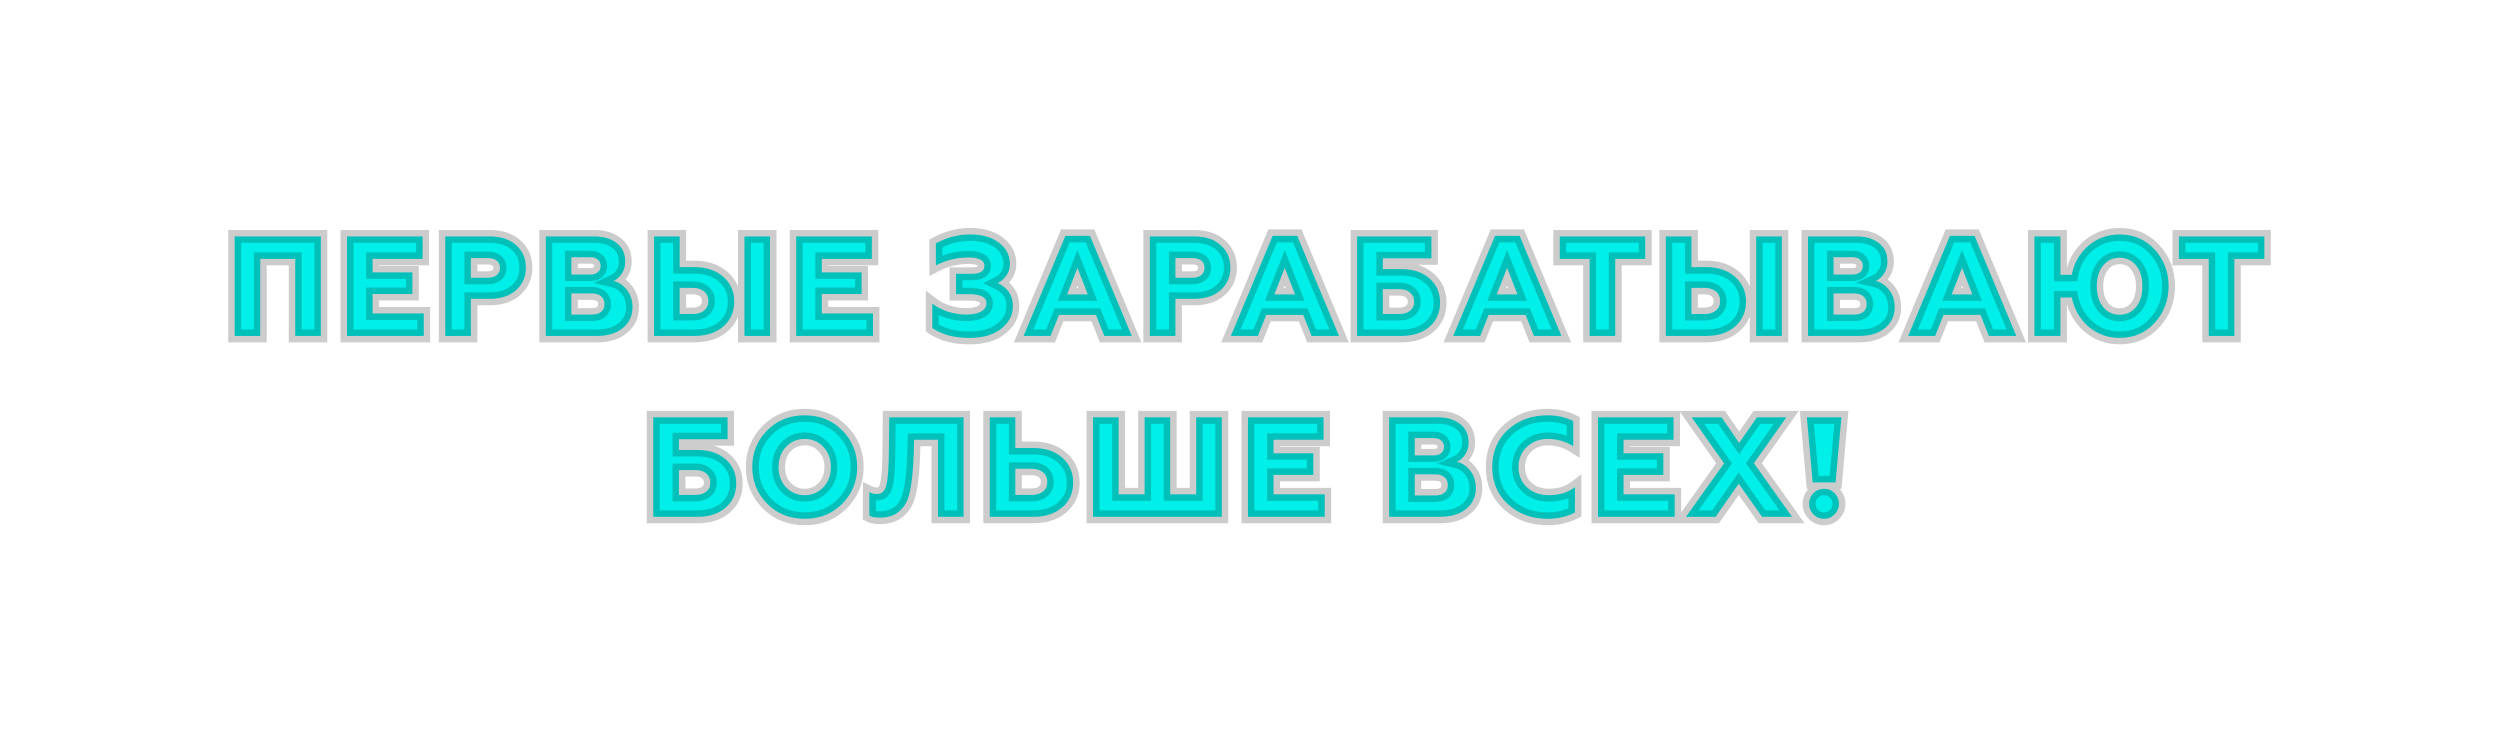 <?xml version="1.0" encoding="UTF-8"?> <svg xmlns="http://www.w3.org/2000/svg" width="387" height="117" viewBox="0 0 387 117" fill="none"> <g filter="url(#filter0_di)"> <path d="M40.29 52H36.33V36.6H49.662V52H45.702V40.076H40.29V52ZM65.595 52H53.715V36.6H65.419V40.076H57.675V42.166H63.835V45.51H57.675V48.524H65.595V52ZM72.89 52H68.93V36.6H75.794C77.525 36.6 78.889 37.047 79.886 37.942C80.898 38.837 81.404 39.995 81.404 41.418C81.404 42.841 80.898 44.007 79.886 44.916C78.889 45.811 77.525 46.258 75.794 46.258H72.89V52ZM72.89 39.944V43.002H75.508C76.08 43.002 76.535 42.87 76.872 42.606C77.224 42.327 77.4 41.946 77.4 41.462C77.4 40.978 77.231 40.604 76.894 40.34C76.557 40.076 76.095 39.944 75.508 39.944H72.89ZM92.409 52H84.489V36.6H91.991C93.443 36.6 94.602 36.945 95.467 37.634C96.347 38.309 96.787 39.262 96.787 40.494C96.787 41.198 96.611 41.814 96.259 42.342C95.922 42.87 95.496 43.251 94.983 43.486C95.746 43.662 96.42 44.109 97.007 44.828C97.608 45.561 97.909 46.478 97.909 47.578C97.909 48.898 97.403 49.969 96.391 50.79C95.408 51.597 94.081 52 92.409 52ZM88.449 45.422V48.7H91.639C92.24 48.7 92.71 48.561 93.047 48.282C93.399 47.989 93.575 47.585 93.575 47.072C93.575 46.559 93.399 46.155 93.047 45.862C92.695 45.569 92.226 45.422 91.639 45.422H88.449ZM88.449 39.812V42.496H91.397C91.881 42.496 92.262 42.379 92.541 42.144C92.834 41.909 92.981 41.587 92.981 41.176C92.981 40.751 92.834 40.421 92.541 40.186C92.262 39.937 91.881 39.812 91.397 39.812H88.449ZM107.477 52H101.251V36.6H105.211V41.352H107.477C109.34 41.352 110.836 41.851 111.965 42.848C113.094 43.845 113.659 45.129 113.659 46.698C113.659 48.267 113.102 49.543 111.987 50.526C110.872 51.509 109.369 52 107.477 52ZM105.211 44.564V48.612H107.235C107.983 48.612 108.57 48.436 108.995 48.084C109.435 47.717 109.655 47.226 109.655 46.61C109.655 45.979 109.435 45.481 108.995 45.114C108.57 44.747 107.983 44.564 107.235 44.564H105.211ZM119.203 52H115.243V36.6H119.203V52ZM135.135 52H123.255V36.6H134.959V40.076H127.215V42.166H133.375V45.51H127.215V48.524H135.135V52ZM150.086 52.308C147.724 52.308 145.803 51.802 144.322 50.79V47.006C145.011 47.534 145.825 47.952 146.764 48.26C147.717 48.553 148.641 48.7 149.536 48.7C150.533 48.7 151.31 48.546 151.868 48.238C152.425 47.915 152.704 47.475 152.704 46.918C152.704 45.994 151.787 45.532 149.954 45.532H147.996V42.386H150.416C151.736 42.386 152.396 41.961 152.396 41.11C152.396 40.714 152.183 40.406 151.758 40.186C151.347 39.966 150.753 39.856 149.976 39.856C148.142 39.856 146.441 40.267 144.872 41.088V37.678C146.558 36.754 148.326 36.292 150.174 36.292C152.051 36.292 153.547 36.725 154.662 37.59C155.776 38.441 156.334 39.533 156.334 40.868C156.334 41.528 156.158 42.115 155.806 42.628C155.454 43.141 155.006 43.537 154.464 43.816C156.018 44.564 156.796 45.752 156.796 47.38C156.796 48.773 156.187 49.947 154.97 50.9C153.767 51.839 152.139 52.308 150.086 52.308ZM162.632 52H158.452L164.92 36.512H168.726L175.194 52H170.948L169.65 48.744H163.93L162.632 52ZM166.79 41.462L165.184 45.576H168.396L166.79 41.462ZM181.953 52H177.993V36.6H184.857C186.588 36.6 187.952 37.047 188.949 37.942C189.961 38.837 190.467 39.995 190.467 41.418C190.467 42.841 189.961 44.007 188.949 44.916C187.952 45.811 186.588 46.258 184.857 46.258H181.953V52ZM181.953 39.944V43.002H184.571C185.143 43.002 185.598 42.87 185.935 42.606C186.287 42.327 186.463 41.946 186.463 41.462C186.463 40.978 186.295 40.604 185.957 40.34C185.62 40.076 185.158 39.944 184.571 39.944H181.953ZM194.717 52H190.537L197.005 36.512H200.811L207.279 52H203.033L201.735 48.744H196.015L194.717 52ZM198.875 41.462L197.269 45.576H200.481L198.875 41.462ZM216.92 52H210.078V36.6H221.584V39.988H214.06V41.66H216.92C218.753 41.66 220.213 42.144 221.298 43.112C222.383 44.08 222.926 45.327 222.926 46.852C222.926 48.377 222.383 49.617 221.298 50.57C220.213 51.523 218.753 52 216.92 52ZM214.06 44.762V48.612H216.612C217.316 48.612 217.873 48.443 218.284 48.106C218.709 47.769 218.922 47.307 218.922 46.72C218.922 46.119 218.709 45.642 218.284 45.29C217.873 44.938 217.316 44.762 216.612 44.762H214.06ZM229.143 52H224.963L231.431 36.512H235.237L241.705 52H237.459L236.161 48.744H230.441L229.143 52ZM233.301 41.462L231.695 45.576H234.907L233.301 41.462ZM250.035 52H246.075V40.076H241.455V36.6H254.677V40.076H250.035V52ZM264.098 52H257.872V36.6H261.832V41.352H264.098C265.961 41.352 267.457 41.851 268.586 42.848C269.716 43.845 270.28 45.129 270.28 46.698C270.28 48.267 269.723 49.543 268.608 50.526C267.494 51.509 265.99 52 264.098 52ZM261.832 44.564V48.612H263.856C264.604 48.612 265.191 48.436 265.616 48.084C266.056 47.717 266.276 47.226 266.276 46.61C266.276 45.979 266.056 45.481 265.616 45.114C265.191 44.747 264.604 44.564 263.856 44.564H261.832ZM275.824 52H271.864V36.6H275.824V52ZM287.797 52H279.877V36.6H287.379C288.831 36.6 289.989 36.945 290.855 37.634C291.735 38.309 292.175 39.262 292.175 40.494C292.175 41.198 291.999 41.814 291.647 42.342C291.309 42.87 290.884 43.251 290.371 43.486C291.133 43.662 291.808 44.109 292.395 44.828C292.996 45.561 293.297 46.478 293.297 47.578C293.297 48.898 292.791 49.969 291.779 50.79C290.796 51.597 289.469 52 287.797 52ZM283.837 45.422V48.7H287.027C287.628 48.7 288.097 48.561 288.435 48.282C288.787 47.989 288.963 47.585 288.963 47.072C288.963 46.559 288.787 46.155 288.435 45.862C288.083 45.569 287.613 45.422 287.027 45.422H283.837ZM283.837 39.812V42.496H286.785C287.269 42.496 287.65 42.379 287.929 42.144C288.222 41.909 288.369 41.587 288.369 41.176C288.369 40.751 288.222 40.421 287.929 40.186C287.65 39.937 287.269 39.812 286.785 39.812H283.837ZM299.565 52H295.385L301.853 36.512H305.659L312.127 52H307.881L306.583 48.744H300.863L299.565 52ZM303.723 41.462L302.117 45.576H305.329L303.723 41.462ZM328.126 52.308C326.278 52.308 324.665 51.721 323.286 50.548C321.951 49.375 321.093 47.879 320.712 46.06H318.952V52H314.926V36.6H318.952V42.54H320.712C321.064 40.721 321.915 39.225 323.264 38.052C324.643 36.879 326.263 36.292 328.126 36.292C330.311 36.292 332.115 37.069 333.538 38.624C334.975 40.193 335.694 42.085 335.694 44.3C335.694 46.515 334.975 48.407 333.538 49.976C332.115 51.531 330.311 52.308 328.126 52.308ZM331.646 44.3C331.646 42.965 331.323 41.902 330.678 41.11C330.033 40.303 329.182 39.9 328.126 39.9C327.07 39.9 326.212 40.303 325.552 41.11C324.907 41.917 324.584 42.98 324.584 44.3C324.584 45.62 324.907 46.691 325.552 47.512C326.212 48.319 327.07 48.722 328.126 48.722C329.182 48.722 330.033 48.319 330.678 47.512C331.323 46.691 331.646 45.62 331.646 44.3ZM345.877 52H341.917V40.076H337.297V36.6H350.519V40.076H345.877V52ZM107.964 80H101.122V64.6H112.628V67.988H105.104V69.66H107.964C109.798 69.66 111.257 70.144 112.342 71.112C113.428 72.08 113.97 73.327 113.97 74.852C113.97 76.377 113.428 77.617 112.342 78.57C111.257 79.523 109.798 80 107.964 80ZM105.104 72.762V76.612H107.656C108.36 76.612 108.918 76.443 109.328 76.106C109.754 75.769 109.966 75.307 109.966 74.72C109.966 74.119 109.754 73.642 109.328 73.29C108.918 72.938 108.36 72.762 107.656 72.762H105.104ZM121.669 75.424C122.446 76.245 123.414 76.656 124.573 76.656C125.717 76.656 126.678 76.245 127.455 75.424C128.232 74.603 128.621 73.561 128.621 72.3C128.621 71.039 128.232 69.997 127.455 69.176C126.678 68.355 125.717 67.944 124.573 67.944C123.414 67.944 122.446 68.355 121.669 69.176C120.906 69.983 120.525 71.024 120.525 72.3C120.525 73.576 120.906 74.617 121.669 75.424ZM130.381 77.976C128.841 79.531 126.905 80.308 124.573 80.308C122.241 80.308 120.305 79.531 118.765 77.976C117.225 76.421 116.455 74.529 116.455 72.3C116.455 70.071 117.225 68.179 118.765 66.624C120.305 65.069 122.241 64.292 124.573 64.292C126.905 64.292 128.841 65.069 130.381 66.624C131.921 68.179 132.691 70.071 132.691 72.3C132.691 74.529 131.921 76.421 130.381 77.976ZM136.266 80.132C135.518 80.132 134.953 80.029 134.572 79.824V76.194C134.968 76.385 135.356 76.48 135.738 76.48C136.5 76.48 136.992 76.011 137.212 75.072C137.461 74.119 137.593 72.175 137.608 69.242L137.652 64.6H149.158V80H145.198V68.076H141.502L141.458 69.77C141.34 73.891 140.944 76.575 140.27 77.822C139.434 79.362 138.099 80.132 136.266 80.132ZM159.945 80H153.213V64.6H157.173V69.352H159.945C161.808 69.352 163.304 69.851 164.433 70.848C165.563 71.845 166.127 73.129 166.127 74.698C166.127 76.267 165.57 77.543 164.455 78.526C163.341 79.509 161.837 80 159.945 80ZM157.173 72.564V76.612H159.703C160.451 76.612 161.038 76.436 161.463 76.084C161.903 75.717 162.123 75.226 162.123 74.61C162.123 73.979 161.903 73.481 161.463 73.114C161.038 72.747 160.451 72.564 159.703 72.564H157.173ZM189.134 80H169.202V64.6H173.162V76.524H177.188V64.6H181.148V76.524H185.174V64.6H189.134V80ZM205.063 80H193.183V64.6H204.887V68.076H197.143V70.166H203.303V73.51H197.143V76.524H205.063V80ZM222.961 80H215.041V64.6H222.543C223.995 64.6 225.154 64.945 226.019 65.634C226.899 66.309 227.339 67.262 227.339 68.494C227.339 69.198 227.163 69.814 226.811 70.342C226.474 70.87 226.048 71.251 225.535 71.486C226.298 71.662 226.972 72.109 227.559 72.828C228.16 73.561 228.461 74.478 228.461 75.578C228.461 76.898 227.955 77.969 226.943 78.79C225.96 79.597 224.633 80 222.961 80ZM219.001 73.422V76.7H222.191C222.792 76.7 223.262 76.561 223.599 76.282C223.951 75.989 224.127 75.585 224.127 75.072C224.127 74.559 223.951 74.155 223.599 73.862C223.247 73.569 222.778 73.422 222.191 73.422H219.001ZM219.001 67.812V70.496H221.949C222.433 70.496 222.814 70.379 223.093 70.144C223.386 69.909 223.533 69.587 223.533 69.176C223.533 68.751 223.386 68.421 223.093 68.186C222.814 67.937 222.433 67.812 221.949 67.812H219.001ZM239.577 80.308C237.113 80.308 235.067 79.56 233.439 78.064C231.811 76.568 230.997 74.647 230.997 72.3C230.997 69.953 231.804 68.032 233.417 66.536C235.045 65.04 237.091 64.292 239.555 64.292C241.022 64.292 242.349 64.585 243.537 65.172V69.066C242.334 68.318 241.022 67.944 239.599 67.944C238.308 67.944 237.23 68.355 236.365 69.176C235.5 69.997 235.067 71.039 235.067 72.3C235.067 73.591 235.507 74.639 236.387 75.446C237.282 76.253 238.404 76.656 239.753 76.656C241.366 76.656 242.716 76.245 243.801 75.424V79.34C242.54 79.985 241.132 80.308 239.577 80.308ZM259.242 80H247.362V64.6H259.066V68.076H251.322V70.166H257.482V73.51H251.322V76.524H259.242V80ZM265.569 80H260.993L266.889 71.728L261.873 64.6H266.493L269.221 68.56L271.971 64.6H276.525L271.509 71.706L277.405 80H272.763L269.155 74.874L265.569 80ZM280.053 77.998C280.053 77.353 280.273 76.803 280.713 76.348C281.167 75.893 281.717 75.666 282.363 75.666C283.008 75.666 283.551 75.893 283.991 76.348C284.445 76.803 284.673 77.353 284.673 77.998C284.673 78.629 284.445 79.171 283.991 79.626C283.551 80.081 283.008 80.308 282.363 80.308C281.717 80.308 281.167 80.081 280.713 79.626C280.273 79.171 280.053 78.629 280.053 77.998ZM284.145 74.676H280.603L279.701 64.6H285.047L284.145 74.676Z" fill="#00F0E9"></path> <path d="M40.29 52V53H41.29V52H40.29ZM36.33 52H35.33V53H36.33V52ZM36.33 36.6V35.6H35.33V36.6H36.33ZM49.662 36.6H50.662V35.6H49.662V36.6ZM49.662 52V53H50.662V52H49.662ZM45.702 52H44.702V53H45.702V52ZM45.702 40.076H46.702V39.076H45.702V40.076ZM40.29 40.076V39.076H39.29V40.076H40.29ZM40.29 51H36.33V53H40.29V51ZM37.33 52V36.6H35.33V52H37.33ZM36.33 37.6H49.662V35.6H36.33V37.6ZM48.662 36.6V52H50.662V36.6H48.662ZM49.662 51H45.702V53H49.662V51ZM46.702 52V40.076H44.702V52H46.702ZM45.702 39.076H40.29V41.076H45.702V39.076ZM39.29 40.076V52H41.29V40.076H39.29ZM65.595 52V53H66.595V52H65.595ZM53.715 52H52.715V53H53.715V52ZM53.715 36.6V35.6H52.715V36.6H53.715ZM65.419 36.6H66.419V35.6H65.419V36.6ZM65.419 40.076V41.076H66.419V40.076H65.419ZM57.675 40.076V39.076H56.675V40.076H57.675ZM57.675 42.166H56.675V43.166H57.675V42.166ZM63.835 42.166H64.835V41.166H63.835V42.166ZM63.835 45.51V46.51H64.835V45.51H63.835ZM57.675 45.51V44.51H56.675V45.51H57.675ZM57.675 48.524H56.675V49.524H57.675V48.524ZM65.595 48.524H66.595V47.524H65.595V48.524ZM65.595 51H53.715V53H65.595V51ZM54.715 52V36.6H52.715V52H54.715ZM53.715 37.6H65.419V35.6H53.715V37.6ZM64.419 36.6V40.076H66.419V36.6H64.419ZM65.419 39.076H57.675V41.076H65.419V39.076ZM56.675 40.076V42.166H58.675V40.076H56.675ZM57.675 43.166H63.835V41.166H57.675V43.166ZM62.835 42.166V45.51H64.835V42.166H62.835ZM63.835 44.51H57.675V46.51H63.835V44.51ZM56.675 45.51V48.524H58.675V45.51H56.675ZM57.675 49.524H65.595V47.524H57.675V49.524ZM64.595 48.524V52H66.595V48.524H64.595ZM72.89 52V53H73.89V52H72.89ZM68.93 52H67.93V53H68.93V52ZM68.93 36.6V35.6H67.93V36.6H68.93ZM79.886 37.942L79.218 38.686L79.224 38.691L79.886 37.942ZM79.886 44.916L80.554 45.66L80.554 45.66L79.886 44.916ZM72.89 46.258V45.258H71.89V46.258H72.89ZM72.89 39.944V38.944H71.89V39.944H72.89ZM72.89 43.002H71.89V44.002H72.89V43.002ZM76.872 42.606L77.488 43.394L77.493 43.39L76.872 42.606ZM72.89 51H68.93V53H72.89V51ZM69.93 52V36.6H67.93V52H69.93ZM68.93 37.6H75.794V35.6H68.93V37.6ZM75.794 37.6C77.352 37.6 78.453 38 79.218 38.686L80.554 37.198C79.325 36.095 77.697 35.6 75.794 35.6V37.6ZM79.224 38.691C80.008 39.385 80.404 40.265 80.404 41.418H82.404C82.404 39.726 81.788 38.288 80.548 37.193L79.224 38.691ZM80.404 41.418C80.404 42.572 80.008 43.462 79.218 44.172L80.554 45.66C81.788 44.551 82.404 43.11 82.404 41.418H80.404ZM79.218 44.172C78.453 44.858 77.352 45.258 75.794 45.258V47.258C77.697 47.258 79.325 46.763 80.554 45.66L79.218 44.172ZM75.794 45.258H72.89V47.258H75.794V45.258ZM71.89 46.258V52H73.89V46.258H71.89ZM71.89 39.944V43.002H73.89V39.944H71.89ZM72.89 44.002H75.508V42.002H72.89V44.002ZM75.508 44.002C76.229 44.002 76.924 43.835 77.488 43.394L76.256 41.819C76.145 41.905 75.931 42.002 75.508 42.002V44.002ZM77.493 43.39C78.105 42.905 78.4 42.224 78.4 41.462H76.4C76.4 41.668 76.343 41.749 76.251 41.822L77.493 43.39ZM78.4 41.462C78.4 40.716 78.124 40.032 77.51 39.553L76.278 41.127C76.339 41.176 76.4 41.24 76.4 41.462H78.4ZM77.51 39.553C76.942 39.108 76.237 38.944 75.508 38.944V40.944C75.953 40.944 76.171 41.044 76.278 41.127L77.51 39.553ZM75.508 38.944H72.89V40.944H75.508V38.944ZM84.489 52H83.489V53H84.489V52ZM84.489 36.6V35.6H83.489V36.6H84.489ZM95.467 37.634L94.844 38.416L94.851 38.422L94.859 38.428L95.467 37.634ZM96.259 42.342L95.427 41.787L95.422 41.795L95.416 41.804L96.259 42.342ZM94.983 43.486L94.567 42.577L91.893 43.799L94.758 44.46L94.983 43.486ZM97.007 44.828L96.232 45.46L96.234 45.462L97.007 44.828ZM96.391 50.79L95.761 50.014L95.757 50.017L96.391 50.79ZM88.449 45.422V44.422H87.449V45.422H88.449ZM88.449 48.7H87.449V49.7H88.449V48.7ZM93.047 48.282L93.684 49.053L93.687 49.05L93.047 48.282ZM93.047 45.862L93.687 45.094L93.687 45.094L93.047 45.862ZM88.449 39.812V38.812H87.449V39.812H88.449ZM88.449 42.496H87.449V43.496H88.449V42.496ZM92.541 42.144L91.916 41.363L91.906 41.371L91.897 41.379L92.541 42.144ZM92.541 40.186L91.874 40.931L91.895 40.95L91.916 40.967L92.541 40.186ZM92.409 51H84.489V53H92.409V51ZM85.489 52V36.6H83.489V52H85.489ZM84.489 37.6H91.991V35.6H84.489V37.6ZM91.991 37.6C93.288 37.6 94.204 37.907 94.844 38.416L96.09 36.852C94.999 35.983 93.598 35.6 91.991 35.6V37.6ZM94.859 38.428C95.462 38.89 95.787 39.533 95.787 40.494H97.787C97.787 38.991 97.232 37.727 96.076 36.84L94.859 38.428ZM95.787 40.494C95.787 41.023 95.658 41.441 95.427 41.787L97.091 42.897C97.564 42.187 97.787 41.373 97.787 40.494H95.787ZM95.416 41.804C95.171 42.188 94.887 42.431 94.567 42.577L95.399 44.395C96.106 44.072 96.673 43.552 97.102 42.88L95.416 41.804ZM94.758 44.46C95.267 44.578 95.759 44.88 96.232 45.46L97.782 44.196C97.082 43.338 96.225 42.746 95.208 42.512L94.758 44.46ZM96.234 45.462C96.666 45.989 96.909 46.67 96.909 47.578H98.909C98.909 46.286 98.551 45.134 97.78 44.194L96.234 45.462ZM96.909 47.578C96.909 48.601 96.535 49.385 95.761 50.014L97.021 51.566C98.271 50.552 98.909 49.195 98.909 47.578H96.909ZM95.757 50.017C95.002 50.636 93.923 51 92.409 51V53C94.239 53 95.814 52.557 97.025 51.563L95.757 50.017ZM87.449 45.422V48.7H89.449V45.422H87.449ZM88.449 49.7H91.639V47.7H88.449V49.7ZM91.639 49.7C92.386 49.7 93.11 49.527 93.684 49.053L92.41 47.511C92.309 47.595 92.094 47.7 91.639 47.7V49.7ZM93.687 49.05C94.296 48.543 94.575 47.842 94.575 47.072H92.575C92.575 47.329 92.502 47.435 92.407 47.514L93.687 49.05ZM94.575 47.072C94.575 46.302 94.296 45.601 93.687 45.094L92.407 46.63C92.502 46.709 92.575 46.815 92.575 47.072H94.575ZM93.687 45.094C93.11 44.613 92.393 44.422 91.639 44.422V46.422C92.059 46.422 92.28 46.525 92.407 46.63L93.687 45.094ZM91.639 44.422H88.449V46.422H91.639V44.422ZM87.449 39.812V42.496H89.449V39.812H87.449ZM88.449 43.496H91.397V41.496H88.449V43.496ZM91.397 43.496C92.039 43.496 92.674 43.339 93.185 42.909L91.897 41.379C91.85 41.418 91.724 41.496 91.397 41.496V43.496ZM93.166 42.925C93.721 42.481 93.981 41.858 93.981 41.176H91.981C91.981 41.261 91.966 41.3 91.961 41.312C91.956 41.322 91.948 41.338 91.916 41.363L93.166 42.925ZM93.981 41.176C93.981 40.492 93.73 39.856 93.166 39.405L91.916 40.967C91.939 40.985 91.981 41.009 91.981 41.176H93.981ZM93.208 39.441C92.697 38.984 92.053 38.812 91.397 38.812V40.812C91.709 40.812 91.828 40.89 91.874 40.931L93.208 39.441ZM91.397 38.812H88.449V40.812H91.397V38.812ZM101.251 52H100.251V53H101.251V52ZM101.251 36.6V35.6H100.251V36.6H101.251ZM105.211 36.6H106.211V35.6H105.211V36.6ZM105.211 41.352H104.211V42.352H105.211V41.352ZM111.965 42.848L111.303 43.598L111.303 43.598L111.965 42.848ZM111.987 50.526L111.326 49.776L111.326 49.776L111.987 50.526ZM105.211 44.564V43.564H104.211V44.564H105.211ZM105.211 48.612H104.211V49.612H105.211V48.612ZM108.995 48.084L109.633 48.854L109.635 48.852L108.995 48.084ZM108.995 45.114L108.342 45.871L108.349 45.877L108.355 45.882L108.995 45.114ZM119.203 52V53H120.203V52H119.203ZM115.243 52H114.243V53H115.243V52ZM115.243 36.6V35.6H114.243V36.6H115.243ZM119.203 36.6H120.203V35.6H119.203V36.6ZM107.477 51H101.251V53H107.477V51ZM102.251 52V36.6H100.251V52H102.251ZM101.251 37.6H105.211V35.6H101.251V37.6ZM104.211 36.6V41.352H106.211V36.6H104.211ZM105.211 42.352H107.477V40.352H105.211V42.352ZM107.477 42.352C109.156 42.352 110.397 42.797 111.303 43.598L112.627 42.098C111.275 40.904 109.524 40.352 107.477 40.352V42.352ZM111.303 43.598C112.208 44.396 112.659 45.402 112.659 46.698H114.659C114.659 44.855 113.981 43.294 112.627 42.098L111.303 43.598ZM112.659 46.698C112.659 47.998 112.212 48.995 111.326 49.776L112.648 51.276C113.992 50.092 114.659 48.536 114.659 46.698H112.659ZM111.326 49.776C110.439 50.557 109.194 51 107.477 51V53C109.544 53 111.306 52.46 112.648 51.276L111.326 49.776ZM104.211 44.564V48.612H106.211V44.564H104.211ZM105.211 49.612H107.235V47.612H105.211V49.612ZM107.235 49.612C108.133 49.612 108.973 49.4 109.633 48.854L108.358 47.314C108.166 47.472 107.833 47.612 107.235 47.612V49.612ZM109.635 48.852C110.322 48.28 110.655 47.497 110.655 46.61H108.655C108.655 46.955 108.548 47.155 108.355 47.316L109.635 48.852ZM110.655 46.61C110.655 45.717 110.328 44.923 109.635 44.346L108.355 45.882C108.542 46.038 108.655 46.242 108.655 46.61H110.655ZM109.648 44.357C108.988 43.788 108.142 43.564 107.235 43.564V45.564C107.824 45.564 108.151 45.707 108.342 45.871L109.648 44.357ZM107.235 43.564H105.211V45.564H107.235V43.564ZM119.203 51H115.243V53H119.203V51ZM116.243 52V36.6H114.243V52H116.243ZM115.243 37.6H119.203V35.6H115.243V37.6ZM118.203 36.6V52H120.203V36.6H118.203ZM135.135 52V53H136.135V52H135.135ZM123.255 52H122.255V53H123.255V52ZM123.255 36.6V35.6H122.255V36.6H123.255ZM134.959 36.6H135.959V35.6H134.959V36.6ZM134.959 40.076V41.076H135.959V40.076H134.959ZM127.215 40.076V39.076H126.215V40.076H127.215ZM127.215 42.166H126.215V43.166H127.215V42.166ZM133.375 42.166H134.375V41.166H133.375V42.166ZM133.375 45.51V46.51H134.375V45.51H133.375ZM127.215 45.51V44.51H126.215V45.51H127.215ZM127.215 48.524H126.215V49.524H127.215V48.524ZM135.135 48.524H136.135V47.524H135.135V48.524ZM135.135 51H123.255V53H135.135V51ZM124.255 52V36.6H122.255V52H124.255ZM123.255 37.6H134.959V35.6H123.255V37.6ZM133.959 36.6V40.076H135.959V36.6H133.959ZM134.959 39.076H127.215V41.076H134.959V39.076ZM126.215 40.076V42.166H128.215V40.076H126.215ZM127.215 43.166H133.375V41.166H127.215V43.166ZM132.375 42.166V45.51H134.375V42.166H132.375ZM133.375 44.51H127.215V46.51H133.375V44.51ZM126.215 45.51V48.524H128.215V45.51H126.215ZM127.215 49.524H135.135V47.524H127.215V49.524ZM134.135 48.524V52H136.135V48.524H134.135ZM144.322 50.79H143.322V51.318L143.758 51.616L144.322 50.79ZM144.322 47.006L144.93 46.212L143.322 44.98V47.006H144.322ZM146.764 48.26L146.452 49.21L146.461 49.213L146.47 49.216L146.764 48.26ZM151.868 48.238L152.351 49.113L152.36 49.108L152.369 49.103L151.868 48.238ZM147.996 45.532H146.996V46.532H147.996V45.532ZM147.996 42.386V41.386H146.996V42.386H147.996ZM151.758 40.186L151.285 41.068L151.292 41.071L151.298 41.074L151.758 40.186ZM144.872 41.088H143.872V42.74L145.335 41.974L144.872 41.088ZM144.872 37.678L144.391 36.801L143.872 37.086V37.678H144.872ZM154.662 37.59L154.048 38.38L154.055 38.385L154.662 37.59ZM154.464 43.816L154.007 42.926L152.218 43.845L154.03 44.717L154.464 43.816ZM154.97 50.9L155.585 51.688L155.586 51.687L154.97 50.9ZM150.086 51.308C147.863 51.308 146.156 50.832 144.886 49.964L143.758 51.616C145.45 52.772 147.586 53.308 150.086 53.308V51.308ZM145.322 50.79V47.006H143.322V50.79H145.322ZM143.714 47.8C144.504 48.405 145.421 48.872 146.452 49.21L147.075 47.31C146.229 47.032 145.518 46.663 144.93 46.212L143.714 47.8ZM146.47 49.216C147.507 49.535 148.531 49.7 149.536 49.7V47.7C148.751 47.7 147.927 47.572 147.058 47.304L146.47 49.216ZM149.536 49.7C150.615 49.7 151.585 49.537 152.351 49.113L151.384 47.363C151.036 47.555 150.451 47.7 149.536 47.7V49.7ZM152.369 49.103C153.177 48.635 153.704 47.894 153.704 46.918H151.704C151.704 47.057 151.672 47.196 151.367 47.373L152.369 49.103ZM153.704 46.918C153.704 46.514 153.601 46.115 153.366 45.76C153.135 45.411 152.815 45.161 152.466 44.986C151.798 44.649 150.922 44.532 149.954 44.532V46.532C150.819 46.532 151.318 46.646 151.566 46.772C151.621 46.799 151.655 46.823 151.674 46.839C151.692 46.854 151.698 46.863 151.698 46.863C151.698 46.864 151.698 46.864 151.698 46.863C151.698 46.863 151.698 46.864 151.699 46.866C151.7 46.87 151.704 46.886 151.704 46.918H153.704ZM149.954 44.532H147.996V46.532H149.954V44.532ZM148.996 45.532V42.386H146.996V45.532H148.996ZM147.996 43.386H150.416V41.386H147.996V43.386ZM150.416 43.386C151.151 43.386 151.875 43.273 152.442 42.908C153.085 42.493 153.396 41.841 153.396 41.11H151.396C151.396 41.192 151.38 41.215 151.384 41.209C151.389 41.199 151.391 41.206 151.359 41.226C151.267 41.286 151 41.386 150.416 41.386V43.386ZM153.396 41.11C153.396 40.255 152.891 39.646 152.217 39.298L151.298 41.074C151.405 41.129 151.422 41.163 151.413 41.15C151.408 41.143 151.402 41.132 151.398 41.119C151.395 41.106 151.396 41.102 151.396 41.11H153.396ZM152.23 39.304C151.607 38.971 150.821 38.856 149.976 38.856V40.856C150.685 40.856 151.087 40.961 151.285 41.068L152.23 39.304ZM149.976 38.856C147.987 38.856 146.125 39.303 144.408 40.202L145.335 41.974C146.756 41.23 148.298 40.856 149.976 40.856V38.856ZM145.872 41.088V37.678H143.872V41.088H145.872ZM145.352 38.555C146.898 37.708 148.501 37.292 150.174 37.292V35.292C148.151 35.292 146.219 35.8 144.391 36.801L145.352 38.555ZM150.174 37.292C151.902 37.292 153.159 37.69 154.048 38.38L155.275 36.8C153.935 35.76 152.2 35.292 150.174 35.292V37.292ZM154.055 38.385C154.936 39.058 155.334 39.863 155.334 40.868H157.334C157.334 39.204 156.616 37.824 155.268 36.795L154.055 38.385ZM155.334 40.868C155.334 41.339 155.212 41.726 154.981 42.062L156.63 43.194C157.104 42.503 157.334 41.717 157.334 40.868H155.334ZM154.981 42.062C154.721 42.442 154.399 42.725 154.007 42.926L154.92 44.706C155.614 44.349 156.187 43.841 156.63 43.194L154.981 42.062ZM154.03 44.717C154.679 45.029 155.106 45.404 155.376 45.816C155.643 46.224 155.796 46.731 155.796 47.38H157.796C157.796 46.401 157.56 45.5 157.049 44.721C156.542 43.944 155.803 43.351 154.897 42.915L154.03 44.717ZM155.796 47.38C155.796 48.429 155.359 49.325 154.353 50.113L155.586 51.687C157.015 50.568 157.796 49.117 157.796 47.38H155.796ZM154.354 50.112C153.38 50.873 151.993 51.308 150.086 51.308V53.308C152.285 53.308 154.154 52.805 155.585 51.688L154.354 50.112ZM162.632 52V53H163.31L163.561 52.37L162.632 52ZM158.452 52L157.529 51.615L156.951 53H158.452V52ZM164.92 36.512V35.512H164.254L163.997 36.127L164.92 36.512ZM168.726 36.512L169.649 36.127L169.392 35.512H168.726V36.512ZM175.194 52V53H176.695L176.117 51.615L175.194 52ZM170.948 52L170.019 52.37L170.27 53H170.948V52ZM169.65 48.744L170.579 48.374L170.328 47.744H169.65V48.744ZM163.93 48.744V47.744H163.252L163.001 48.374L163.93 48.744ZM166.79 41.462L167.721 41.098L166.79 38.712L165.858 41.098L166.79 41.462ZM165.184 45.576L164.252 45.212L163.72 46.576H165.184V45.576ZM168.396 45.576V46.576H169.86L169.327 45.212L168.396 45.576ZM162.632 51H158.452V53H162.632V51ZM159.375 52.385L165.843 36.897L163.997 36.127L157.529 51.615L159.375 52.385ZM164.92 37.512H168.726V35.512H164.92V37.512ZM167.803 36.897L174.271 52.385L176.117 51.615L169.649 36.127L167.803 36.897ZM175.194 51H170.948V53H175.194V51ZM171.877 51.63L170.579 48.374L168.721 49.114L170.019 52.37L171.877 51.63ZM169.65 47.744H163.93V49.744H169.65V47.744ZM163.001 48.374L161.703 51.63L163.561 52.37L164.859 49.114L163.001 48.374ZM165.858 41.098L164.252 45.212L166.115 45.94L167.721 41.826L165.858 41.098ZM165.184 46.576H168.396V44.576H165.184V46.576ZM169.327 45.212L167.721 41.098L165.858 41.826L167.464 45.94L169.327 45.212ZM181.953 52V53H182.953V52H181.953ZM177.993 52H176.993V53H177.993V52ZM177.993 36.6V35.6H176.993V36.6H177.993ZM188.949 37.942L188.282 38.686L188.287 38.691L188.949 37.942ZM188.949 44.916L189.617 45.66L189.618 45.66L188.949 44.916ZM181.953 46.258V45.258H180.953V46.258H181.953ZM181.953 39.944V38.944H180.953V39.944H181.953ZM181.953 43.002H180.953V44.002H181.953V43.002ZM185.935 42.606L186.552 43.394L186.556 43.39L185.935 42.606ZM181.953 51H177.993V53H181.953V51ZM178.993 52V36.6H176.993V52H178.993ZM177.993 37.6H184.857V35.6H177.993V37.6ZM184.857 37.6C186.415 37.6 187.516 38 188.282 38.686L189.617 37.198C188.388 36.095 186.761 35.6 184.857 35.6V37.6ZM188.287 38.691C189.072 39.385 189.467 40.265 189.467 41.418H191.467C191.467 39.726 190.851 38.288 189.612 37.193L188.287 38.691ZM189.467 41.418C189.467 42.572 189.071 43.462 188.281 44.172L189.618 45.66C190.851 44.551 191.467 43.11 191.467 41.418H189.467ZM188.282 44.172C187.516 44.858 186.415 45.258 184.857 45.258V47.258C186.761 47.258 188.388 46.763 189.617 45.66L188.282 44.172ZM184.857 45.258H181.953V47.258H184.857V45.258ZM180.953 46.258V52H182.953V46.258H180.953ZM180.953 39.944V43.002H182.953V39.944H180.953ZM181.953 44.002H184.571V42.002H181.953V44.002ZM184.571 44.002C185.292 44.002 185.987 43.835 186.552 43.394L185.319 41.819C185.209 41.905 184.995 42.002 184.571 42.002V44.002ZM186.556 43.39C187.168 42.905 187.463 42.224 187.463 41.462H185.463C185.463 41.668 185.406 41.749 185.315 41.822L186.556 43.39ZM187.463 41.462C187.463 40.716 187.187 40.032 186.574 39.553L185.341 41.127C185.403 41.176 185.463 41.24 185.463 41.462H187.463ZM186.574 39.553C186.005 39.108 185.3 38.944 184.571 38.944V40.944C185.016 40.944 185.235 41.044 185.341 41.127L186.574 39.553ZM184.571 38.944H181.953V40.944H184.571V38.944ZM194.717 52V53H195.394L195.646 52.37L194.717 52ZM190.537 52L189.614 51.615L189.035 53H190.537V52ZM197.005 36.512V35.512H196.339L196.082 36.127L197.005 36.512ZM200.811 36.512L201.733 36.127L201.477 35.512H200.811V36.512ZM207.279 52V53H208.78L208.201 51.615L207.279 52ZM203.033 52L202.104 52.37L202.355 53H203.033V52ZM201.735 48.744L202.664 48.374L202.412 47.744H201.735V48.744ZM196.015 48.744V47.744H195.337L195.086 48.374L196.015 48.744ZM198.875 41.462L199.806 41.098L198.875 38.712L197.943 41.098L198.875 41.462ZM197.269 45.576L196.337 45.212L195.805 46.576H197.269V45.576ZM200.481 45.576V46.576H201.944L201.412 45.212L200.481 45.576ZM194.717 51H190.537V53H194.717V51ZM191.459 52.385L197.927 36.897L196.082 36.127L189.614 51.615L191.459 52.385ZM197.005 37.512H200.811V35.512H197.005V37.512ZM199.888 36.897L206.356 52.385L208.201 51.615L201.733 36.127L199.888 36.897ZM207.279 51H203.033V53H207.279V51ZM203.962 51.63L202.664 48.374L200.806 49.114L202.104 52.37L203.962 51.63ZM201.735 47.744H196.015V49.744H201.735V47.744ZM195.086 48.374L193.788 51.63L195.646 52.37L196.944 49.114L195.086 48.374ZM197.943 41.098L196.337 45.212L198.2 45.94L199.806 41.826L197.943 41.098ZM197.269 46.576H200.481V44.576H197.269V46.576ZM201.412 45.212L199.806 41.098L197.943 41.826L199.549 45.94L201.412 45.212ZM210.078 52H209.078V53H210.078V52ZM210.078 36.6V35.6H209.078V36.6H210.078ZM221.584 36.6H222.584V35.6H221.584V36.6ZM221.584 39.988V40.988H222.584V39.988H221.584ZM214.06 39.988V38.988H213.06V39.988H214.06ZM214.06 41.66H213.06V42.66H214.06V41.66ZM221.298 43.112L220.632 43.858L220.632 43.858L221.298 43.112ZM214.06 44.762V43.762H213.06V44.762H214.06ZM214.06 48.612H213.06V49.612H214.06V48.612ZM218.284 48.106L217.663 47.322L217.656 47.328L217.649 47.333L218.284 48.106ZM218.284 45.29L217.633 46.049L217.64 46.055L217.647 46.06L218.284 45.29ZM216.92 51H210.078V53H216.92V51ZM211.078 52V36.6H209.078V52H211.078ZM210.078 37.6H221.584V35.6H210.078V37.6ZM220.584 36.6V39.988H222.584V36.6H220.584ZM221.584 38.988H214.06V40.988H221.584V38.988ZM213.06 39.988V41.66H215.06V39.988H213.06ZM214.06 42.66H216.92V40.66H214.06V42.66ZM216.92 42.66C218.574 42.66 219.774 43.093 220.632 43.858L221.964 42.366C220.651 41.195 218.933 40.66 216.92 40.66V42.66ZM220.632 43.858C221.494 44.626 221.926 45.596 221.926 46.852H223.926C223.926 45.057 223.273 43.534 221.964 42.366L220.632 43.858ZM221.926 46.852C221.926 48.108 221.494 49.067 220.638 49.819L221.958 51.321C223.273 50.166 223.926 48.647 223.926 46.852H221.926ZM220.638 49.819C219.78 50.572 218.578 51 216.92 51V53C218.929 53 220.645 52.474 221.958 51.321L220.638 49.819ZM213.06 44.762V48.612H215.06V44.762H213.06ZM214.06 49.612H216.612V47.612H214.06V49.612ZM216.612 49.612C217.472 49.612 218.278 49.405 218.919 48.879L217.649 47.333C217.468 47.482 217.16 47.612 216.612 47.612V49.612ZM218.906 48.889C219.591 48.346 219.922 47.584 219.922 46.72H217.922C217.922 47.03 217.828 47.192 217.663 47.322L218.906 48.889ZM219.922 46.72C219.922 45.851 219.599 45.08 218.922 44.52L217.647 46.06C217.82 46.204 217.922 46.386 217.922 46.72H219.922ZM218.935 44.531C218.294 43.981 217.481 43.762 216.612 43.762V45.762C217.151 45.762 217.453 45.895 217.633 46.049L218.935 44.531ZM216.612 43.762H214.06V45.762H216.612V43.762ZM229.143 52V53H229.821L230.072 52.37L229.143 52ZM224.963 52L224.04 51.615L223.462 53H224.963V52ZM231.431 36.512V35.512H230.765L230.508 36.127L231.431 36.512ZM235.237 36.512L236.16 36.127L235.903 35.512H235.237V36.512ZM241.705 52V53H243.206L242.628 51.615L241.705 52ZM237.459 52L236.53 52.37L236.781 53H237.459V52ZM236.161 48.744L237.09 48.374L236.839 47.744H236.161V48.744ZM230.441 48.744V47.744H229.763L229.512 48.374L230.441 48.744ZM233.301 41.462L234.233 41.098L233.301 38.712L232.37 41.098L233.301 41.462ZM231.695 45.576L230.764 45.212L230.231 46.576H231.695V45.576ZM234.907 45.576V46.576H236.371L235.839 45.212L234.907 45.576ZM229.143 51H224.963V53H229.143V51ZM225.886 52.385L232.354 36.897L230.508 36.127L224.04 51.615L225.886 52.385ZM231.431 37.512H235.237V35.512H231.431V37.512ZM234.314 36.897L240.782 52.385L242.628 51.615L236.16 36.127L234.314 36.897ZM241.705 51H237.459V53H241.705V51ZM238.388 51.63L237.09 48.374L235.232 49.114L236.53 52.37L238.388 51.63ZM236.161 47.744H230.441V49.744H236.161V47.744ZM229.512 48.374L228.214 51.63L230.072 52.37L231.37 49.114L229.512 48.374ZM232.37 41.098L230.764 45.212L232.627 45.94L234.233 41.826L232.37 41.098ZM231.695 46.576H234.907V44.576H231.695V46.576ZM235.839 45.212L234.233 41.098L232.37 41.826L233.976 45.94L235.839 45.212ZM250.035 52V53H251.035V52H250.035ZM246.075 52H245.075V53H246.075V52ZM246.075 40.076H247.075V39.076H246.075V40.076ZM241.455 40.076H240.455V41.076H241.455V40.076ZM241.455 36.6V35.6H240.455V36.6H241.455ZM254.677 36.6H255.677V35.6H254.677V36.6ZM254.677 40.076V41.076H255.677V40.076H254.677ZM250.035 40.076V39.076H249.035V40.076H250.035ZM250.035 51H246.075V53H250.035V51ZM247.075 52V40.076H245.075V52H247.075ZM246.075 39.076H241.455V41.076H246.075V39.076ZM242.455 40.076V36.6H240.455V40.076H242.455ZM241.455 37.6H254.677V35.6H241.455V37.6ZM253.677 36.6V40.076H255.677V36.6H253.677ZM254.677 39.076H250.035V41.076H254.677V39.076ZM249.035 40.076V52H251.035V40.076H249.035ZM257.872 52H256.872V53H257.872V52ZM257.872 36.6V35.6H256.872V36.6H257.872ZM261.832 36.6H262.832V35.6H261.832V36.6ZM261.832 41.352H260.832V42.352H261.832V41.352ZM268.586 42.848L267.924 43.598L267.924 43.598L268.586 42.848ZM268.608 50.526L267.947 49.776L267.947 49.776L268.608 50.526ZM261.832 44.564V43.564H260.832V44.564H261.832ZM261.832 48.612H260.832V49.612H261.832V48.612ZM265.616 48.084L266.254 48.854L266.256 48.852L265.616 48.084ZM265.616 45.114L264.963 45.871L264.97 45.877L264.976 45.882L265.616 45.114ZM275.824 52V53H276.824V52H275.824ZM271.864 52H270.864V53H271.864V52ZM271.864 36.6V35.6H270.864V36.6H271.864ZM275.824 36.6H276.824V35.6H275.824V36.6ZM264.098 51H257.872V53H264.098V51ZM258.872 52V36.6H256.872V52H258.872ZM257.872 37.6H261.832V35.6H257.872V37.6ZM260.832 36.6V41.352H262.832V36.6H260.832ZM261.832 42.352H264.098V40.352H261.832V42.352ZM264.098 42.352C265.777 42.352 267.018 42.797 267.924 43.598L269.248 42.098C267.896 40.904 266.145 40.352 264.098 40.352V42.352ZM267.924 43.598C268.829 44.396 269.28 45.402 269.28 46.698H271.28C271.28 44.855 270.602 43.294 269.248 42.098L267.924 43.598ZM269.28 46.698C269.28 47.998 268.833 48.995 267.947 49.776L269.27 51.276C270.613 50.092 271.28 48.536 271.28 46.698H269.28ZM267.947 49.776C267.061 50.557 265.815 51 264.098 51V53C266.165 53 267.927 52.46 269.27 51.276L267.947 49.776ZM260.832 44.564V48.612H262.832V44.564H260.832ZM261.832 49.612H263.856V47.612H261.832V49.612ZM263.856 49.612C264.754 49.612 265.594 49.4 266.254 48.854L264.979 47.314C264.787 47.472 264.454 47.612 263.856 47.612V49.612ZM266.256 48.852C266.943 48.28 267.276 47.497 267.276 46.61H265.276C265.276 46.955 265.169 47.155 264.976 47.316L266.256 48.852ZM267.276 46.61C267.276 45.717 266.949 44.923 266.256 44.346L264.976 45.882C265.163 46.038 265.276 46.242 265.276 46.61H267.276ZM266.269 44.357C265.609 43.788 264.763 43.564 263.856 43.564V45.564C264.445 45.564 264.772 45.707 264.963 45.871L266.269 44.357ZM263.856 43.564H261.832V45.564H263.856V43.564ZM275.824 51H271.864V53H275.824V51ZM272.864 52V36.6H270.864V52H272.864ZM271.864 37.6H275.824V35.6H271.864V37.6ZM274.824 36.6V52H276.824V36.6H274.824ZM279.877 52H278.877V53H279.877V52ZM279.877 36.6V35.6H278.877V36.6H279.877ZM290.855 37.634L290.231 38.416L290.239 38.422L290.246 38.428L290.855 37.634ZM291.647 42.342L290.814 41.787L290.809 41.795L290.804 41.804L291.647 42.342ZM290.371 43.486L289.955 42.577L287.28 43.799L290.146 44.46L290.371 43.486ZM292.395 44.828L291.62 45.46L291.621 45.462L292.395 44.828ZM291.779 50.79L291.148 50.014L291.144 50.017L291.779 50.79ZM283.837 45.422V44.422H282.837V45.422H283.837ZM283.837 48.7H282.837V49.7H283.837V48.7ZM288.435 48.282L289.071 49.053L289.075 49.05L288.435 48.282ZM288.435 45.862L289.075 45.094L289.075 45.094L288.435 45.862ZM283.837 39.812V38.812H282.837V39.812H283.837ZM283.837 42.496H282.837V43.496H283.837V42.496ZM287.929 42.144L287.304 41.363L287.294 41.371L287.284 41.379L287.929 42.144ZM287.929 40.186L287.262 40.931L287.282 40.95L287.304 40.967L287.929 40.186ZM287.797 51H279.877V53H287.797V51ZM280.877 52V36.6H278.877V52H280.877ZM279.877 37.6H287.379V35.6H279.877V37.6ZM287.379 37.6C288.675 37.6 289.592 37.907 290.231 38.416L291.478 36.852C290.387 35.983 288.986 35.6 287.379 35.6V37.6ZM290.246 38.428C290.849 38.89 291.175 39.533 291.175 40.494H293.175C293.175 38.991 292.62 37.727 291.463 36.84L290.246 38.428ZM291.175 40.494C291.175 41.023 291.045 41.441 290.814 41.787L292.479 42.897C292.952 42.187 293.175 41.373 293.175 40.494H291.175ZM290.804 41.804C290.558 42.188 290.274 42.431 289.955 42.577L290.786 44.395C291.494 44.072 292.06 43.552 292.489 42.88L290.804 41.804ZM290.146 44.46C290.654 44.578 291.147 44.88 291.62 45.46L293.169 44.196C292.469 43.338 291.612 42.746 290.595 42.512L290.146 44.46ZM291.621 45.462C292.053 45.989 292.297 46.67 292.297 47.578H294.297C294.297 46.286 293.939 45.134 293.168 44.194L291.621 45.462ZM292.297 47.578C292.297 48.601 291.923 49.385 291.148 50.014L292.409 51.566C293.658 50.552 294.297 49.195 294.297 47.578H292.297ZM291.144 50.017C290.39 50.636 289.311 51 287.797 51V53C289.626 53 291.202 52.557 292.413 51.563L291.144 50.017ZM282.837 45.422V48.7H284.837V45.422H282.837ZM283.837 49.7H287.027V47.7H283.837V49.7ZM287.027 49.7C287.774 49.7 288.498 49.527 289.071 49.053L287.798 47.511C287.696 47.595 287.482 47.7 287.027 47.7V49.7ZM289.075 49.05C289.684 48.543 289.963 47.842 289.963 47.072H287.963C287.963 47.329 287.889 47.435 287.794 47.514L289.075 49.05ZM289.963 47.072C289.963 46.302 289.684 45.601 289.075 45.094L287.794 46.63C287.889 46.709 287.963 46.815 287.963 47.072H289.963ZM289.075 45.094C288.498 44.613 287.78 44.422 287.027 44.422V46.422C287.446 46.422 287.668 46.525 287.794 46.63L289.075 45.094ZM287.027 44.422H283.837V46.422H287.027V44.422ZM282.837 39.812V42.496H284.837V39.812H282.837ZM283.837 43.496H286.785V41.496H283.837V43.496ZM286.785 43.496C287.426 43.496 288.062 43.339 288.573 42.909L287.284 41.379C287.238 41.418 287.111 41.496 286.785 41.496V43.496ZM288.553 42.925C289.108 42.481 289.369 41.858 289.369 41.176H287.369C287.369 41.261 287.354 41.3 287.348 41.312C287.344 41.322 287.335 41.338 287.304 41.363L288.553 42.925ZM289.369 41.176C289.369 40.492 289.117 39.856 288.553 39.405L287.304 40.967C287.327 40.985 287.369 41.009 287.369 41.176H289.369ZM288.595 39.441C288.085 38.984 287.44 38.812 286.785 38.812V40.812C287.097 40.812 287.215 40.89 287.262 40.931L288.595 39.441ZM286.785 38.812H283.837V40.812H286.785V38.812ZM299.565 52V53H300.243L300.494 52.37L299.565 52ZM295.385 52L294.462 51.615L293.883 53H295.385V52ZM301.853 36.512V35.512H301.187L300.93 36.127L301.853 36.512ZM305.659 36.512L306.581 36.127L306.325 35.512H305.659V36.512ZM312.127 52V53H313.628L313.049 51.615L312.127 52ZM307.881 52L306.952 52.37L307.203 53H307.881V52ZM306.583 48.744L307.512 48.374L307.261 47.744H306.583V48.744ZM300.863 48.744V47.744H300.185L299.934 48.374L300.863 48.744ZM303.723 41.462L304.654 41.098L303.723 38.712L302.791 41.098L303.723 41.462ZM302.117 45.576L301.185 45.212L300.653 46.576H302.117V45.576ZM305.329 45.576V46.576H306.793L306.26 45.212L305.329 45.576ZM299.565 51H295.385V53H299.565V51ZM296.307 52.385L302.775 36.897L300.93 36.127L294.462 51.615L296.307 52.385ZM301.853 37.512H305.659V35.512H301.853V37.512ZM304.736 36.897L311.204 52.385L313.049 51.615L306.581 36.127L304.736 36.897ZM312.127 51H307.881V53H312.127V51ZM308.81 51.63L307.512 48.374L305.654 49.114L306.952 52.37L308.81 51.63ZM306.583 47.744H300.863V49.744H306.583V47.744ZM299.934 48.374L298.636 51.63L300.494 52.37L301.792 49.114L299.934 48.374ZM302.791 41.098L301.185 45.212L303.048 45.94L304.654 41.826L302.791 41.098ZM302.117 46.576H305.329V44.576H302.117V46.576ZM306.26 45.212L304.654 41.098L302.791 41.826L304.397 45.94L306.26 45.212ZM323.286 50.548L322.626 51.299L322.632 51.304L322.638 51.309L323.286 50.548ZM320.712 46.06L321.691 45.855L321.524 45.06H320.712V46.06ZM318.952 46.06V45.06H317.952V46.06H318.952ZM318.952 52V53H319.952V52H318.952ZM314.926 52H313.926V53H314.926V52ZM314.926 36.6V35.6H313.926V36.6H314.926ZM318.952 36.6H319.952V35.6H318.952V36.6ZM318.952 42.54H317.952V43.54H318.952V42.54ZM320.712 42.54V43.54H321.537L321.694 42.73L320.712 42.54ZM323.264 38.052L322.616 37.29L322.608 37.297L323.264 38.052ZM333.538 38.624L332.8 39.299L332.801 39.299L333.538 38.624ZM333.538 49.976L332.801 49.301L332.8 49.301L333.538 49.976ZM330.678 41.11L329.897 41.735L329.903 41.742L330.678 41.11ZM325.552 41.11L324.778 40.477L324.771 40.485L325.552 41.11ZM325.552 47.512L324.766 48.13L324.772 48.138L324.778 48.145L325.552 47.512ZM330.678 47.512L331.459 48.137L331.464 48.13L330.678 47.512ZM328.126 51.308C326.51 51.308 325.128 50.802 323.934 49.786L322.638 51.309C324.202 52.64 326.046 53.308 328.126 53.308V51.308ZM323.946 49.797C322.782 48.773 322.03 47.472 321.691 45.855L319.733 46.265C320.157 48.285 321.121 49.976 322.626 51.299L323.946 49.797ZM320.712 45.06H318.952V47.06H320.712V45.06ZM317.952 46.06V52H319.952V46.06H317.952ZM318.952 51H314.926V53H318.952V51ZM315.926 52V36.6H313.926V52H315.926ZM314.926 37.6H318.952V35.6H314.926V37.6ZM317.952 36.6V42.54H319.952V36.6H317.952ZM318.952 43.54H320.712V41.54H318.952V43.54ZM321.694 42.73C322.005 41.122 322.746 39.828 323.92 38.807L322.608 37.297C321.084 38.623 320.123 40.321 319.73 42.35L321.694 42.73ZM323.912 38.813C325.104 37.799 326.493 37.292 328.126 37.292V35.292C326.033 35.292 324.181 35.958 322.616 37.291L323.912 38.813ZM328.126 37.292C330.043 37.292 331.575 37.96 332.8 39.299L334.276 37.949C332.656 36.179 330.58 35.292 328.126 35.292V37.292ZM332.801 39.299C334.062 40.676 334.694 42.324 334.694 44.3H336.694C336.694 41.846 335.889 39.71 334.276 37.949L332.801 39.299ZM334.694 44.3C334.694 46.276 334.062 47.924 332.801 49.301L334.276 50.651C335.889 48.89 336.694 46.754 336.694 44.3H334.694ZM332.8 49.301C331.575 50.64 330.043 51.308 328.126 51.308V53.308C330.58 53.308 332.656 52.421 334.276 50.651L332.8 49.301ZM332.646 44.3C332.646 42.806 332.284 41.497 331.453 40.478L329.903 41.742C330.363 42.307 330.646 43.124 330.646 44.3H332.646ZM331.459 40.485C330.619 39.435 329.478 38.9 328.126 38.9V40.9C328.886 40.9 329.447 41.171 329.897 41.735L331.459 40.485ZM328.126 38.9C326.775 38.9 325.631 39.434 324.778 40.477L326.326 41.743C326.793 41.172 327.365 40.9 328.126 40.9V38.9ZM324.771 40.485C323.949 41.514 323.584 42.817 323.584 44.3H325.584C325.584 43.143 325.865 42.32 326.333 41.735L324.771 40.485ZM323.584 44.3C323.584 45.784 323.949 47.09 324.766 48.13L326.338 46.894C325.865 46.291 325.584 45.456 325.584 44.3H323.584ZM324.778 48.145C325.631 49.188 326.775 49.722 328.126 49.722V47.722C327.365 47.722 326.793 47.45 326.326 46.879L324.778 48.145ZM328.126 49.722C329.478 49.722 330.619 49.187 331.459 48.137L329.897 46.887C329.447 47.451 328.886 47.722 328.126 47.722V49.722ZM331.464 48.13C332.281 47.09 332.646 45.784 332.646 44.3H330.646C330.646 45.456 330.366 46.291 329.892 46.894L331.464 48.13ZM345.877 52V53H346.877V52H345.877ZM341.917 52H340.917V53H341.917V52ZM341.917 40.076H342.917V39.076H341.917V40.076ZM337.297 40.076H336.297V41.076H337.297V40.076ZM337.297 36.6V35.6H336.297V36.6H337.297ZM350.519 36.6H351.519V35.6H350.519V36.6ZM350.519 40.076V41.076H351.519V40.076H350.519ZM345.877 40.076V39.076H344.877V40.076H345.877ZM345.877 51H341.917V53H345.877V51ZM342.917 52V40.076H340.917V52H342.917ZM341.917 39.076H337.297V41.076H341.917V39.076ZM338.297 40.076V36.6H336.297V40.076H338.297ZM337.297 37.6H350.519V35.6H337.297V37.6ZM349.519 36.6V40.076H351.519V36.6H349.519ZM350.519 39.076H345.877V41.076H350.519V39.076ZM344.877 40.076V52H346.877V40.076H344.877ZM101.122 80H100.122V81H101.122V80ZM101.122 64.6V63.6H100.122V64.6H101.122ZM112.628 64.6H113.628V63.6H112.628V64.6ZM112.628 67.988V68.988H113.628V67.988H112.628ZM105.104 67.988V66.988H104.104V67.988H105.104ZM105.104 69.66H104.104V70.66H105.104V69.66ZM112.342 71.112L111.677 71.858L111.677 71.858L112.342 71.112ZM105.104 72.762V71.762H104.104V72.762H105.104ZM105.104 76.612H104.104V77.612H105.104V76.612ZM109.328 76.106L108.707 75.323L108.7 75.328L108.694 75.333L109.328 76.106ZM109.328 73.29L108.677 74.049L108.684 74.055L108.691 74.06L109.328 73.29ZM107.964 79H101.122V81H107.964V79ZM102.122 80V64.6H100.122V80H102.122ZM101.122 65.6H112.628V63.6H101.122V65.6ZM111.628 64.6V67.988H113.628V64.6H111.628ZM112.628 66.988H105.104V68.988H112.628V66.988ZM104.104 67.988V69.66H106.104V67.988H104.104ZM105.104 70.66H107.964V68.66H105.104V70.66ZM107.964 70.66C109.618 70.66 110.819 71.093 111.677 71.858L113.008 70.366C111.695 69.195 109.977 68.66 107.964 68.66V70.66ZM111.677 71.858C112.538 72.626 112.97 73.596 112.97 74.852H114.97C114.97 73.057 114.317 71.534 113.008 70.366L111.677 71.858ZM112.97 74.852C112.97 76.108 112.538 77.067 111.682 77.819L113.002 79.321C114.317 78.166 114.97 76.647 114.97 74.852H112.97ZM111.682 77.819C110.824 78.572 109.622 79 107.964 79V81C109.973 81 111.689 80.474 113.002 79.321L111.682 77.819ZM104.104 72.762V76.612H106.104V72.762H104.104ZM105.104 77.612H107.656V75.612H105.104V77.612ZM107.656 77.612C108.516 77.612 109.323 77.405 109.963 76.879L108.694 75.333C108.513 75.482 108.204 75.612 107.656 75.612V77.612ZM109.95 76.889C110.635 76.346 110.966 75.584 110.966 74.72H108.966C108.966 75.03 108.872 75.192 108.707 75.323L109.95 76.889ZM110.966 74.72C110.966 73.851 110.643 73.08 109.966 72.52L108.691 74.06C108.864 74.204 108.966 74.386 108.966 74.72H110.966ZM109.979 72.531C109.338 71.981 108.526 71.762 107.656 71.762V73.762C108.195 73.762 108.497 73.894 108.677 74.049L109.979 72.531ZM107.656 71.762H105.104V73.762H107.656V71.762ZM121.669 75.424L120.942 76.111L120.943 76.111L121.669 75.424ZM127.455 75.424L126.729 74.737L126.729 74.737L127.455 75.424ZM127.455 69.176L126.729 69.863L126.729 69.863L127.455 69.176ZM121.669 69.176L120.943 68.489L120.942 68.489L121.669 69.176ZM130.381 77.976L129.671 77.272L130.381 77.976ZM118.765 77.976L118.055 78.68L118.055 78.68L118.765 77.976ZM118.765 66.624L118.055 65.92L118.055 65.92L118.765 66.624ZM130.381 66.624L129.671 67.328L130.381 66.624ZM120.943 76.111C121.914 77.138 123.147 77.656 124.573 77.656V75.656C123.681 75.656 122.979 75.353 122.395 74.737L120.943 76.111ZM124.573 77.656C125.988 77.656 127.213 77.135 128.181 76.111L126.729 74.737C126.143 75.356 125.446 75.656 124.573 75.656V77.656ZM128.181 76.111C129.155 75.082 129.621 73.785 129.621 72.3H127.621C127.621 73.338 127.309 74.123 126.729 74.737L128.181 76.111ZM129.621 72.3C129.621 70.815 129.155 69.518 128.181 68.489L126.729 69.863C127.309 70.477 127.621 71.262 127.621 72.3H129.621ZM128.181 68.489C127.213 67.465 125.988 66.944 124.573 66.944V68.944C125.446 68.944 126.143 69.244 126.729 69.863L128.181 68.489ZM124.573 66.944C123.147 66.944 121.914 67.462 120.943 68.489L122.395 69.863C122.979 69.247 123.681 68.944 124.573 68.944V66.944ZM120.942 68.489C119.978 69.509 119.525 70.809 119.525 72.3H121.525C121.525 71.239 121.835 70.456 122.396 69.863L120.942 68.489ZM119.525 72.3C119.525 73.79 119.978 75.091 120.942 76.111L122.396 74.737C121.835 74.144 121.525 73.362 121.525 72.3H119.525ZM129.671 77.272C128.332 78.624 126.658 79.308 124.573 79.308V81.308C127.152 81.308 129.35 80.437 131.091 78.68L129.671 77.272ZM124.573 79.308C122.488 79.308 120.814 78.624 119.475 77.272L118.055 78.68C119.796 80.437 121.994 81.308 124.573 81.308V79.308ZM119.475 77.272C118.125 75.909 117.455 74.271 117.455 72.3H115.455C115.455 74.787 116.325 76.934 118.055 78.68L119.475 77.272ZM117.455 72.3C117.455 70.329 118.125 68.691 119.475 67.328L118.055 65.92C116.325 67.666 115.455 69.813 115.455 72.3H117.455ZM119.475 67.328C120.814 65.976 122.488 65.292 124.573 65.292V63.292C121.994 63.292 119.796 64.163 118.055 65.92L119.475 67.328ZM124.573 65.292C126.658 65.292 128.332 65.976 129.671 67.328L131.091 65.92C129.35 64.163 127.152 63.292 124.573 63.292V65.292ZM129.671 67.328C131.021 68.691 131.691 70.329 131.691 72.3H133.691C133.691 69.813 132.821 67.666 131.091 65.92L129.671 67.328ZM131.691 72.3C131.691 74.271 131.021 75.909 129.671 77.272L131.091 78.68C132.821 76.934 133.691 74.787 133.691 72.3H131.691ZM134.572 79.824H133.572V80.421L134.097 80.704L134.572 79.824ZM134.572 76.194L135.005 75.293L133.572 74.603V76.194H134.572ZM137.212 75.072L136.244 74.819L136.241 74.831L136.238 74.844L137.212 75.072ZM137.608 69.242L136.608 69.233L136.608 69.237L137.608 69.242ZM137.652 64.6V63.6H136.661L136.652 64.591L137.652 64.6ZM149.158 64.6H150.158V63.6H149.158V64.6ZM149.158 80V81H150.158V80H149.158ZM145.198 80H144.198V81H145.198V80ZM145.198 68.076H146.198V67.076H145.198V68.076ZM141.502 68.076V67.076H140.527L140.502 68.05L141.502 68.076ZM141.458 69.77L142.457 69.799L142.457 69.796L141.458 69.77ZM140.27 77.822L141.148 78.299L141.149 78.298L140.27 77.822ZM136.266 79.132C135.579 79.132 135.211 79.032 135.046 78.944L134.097 80.704C134.695 81.026 135.457 81.132 136.266 81.132V79.132ZM135.572 79.824V76.194H133.572V79.824H135.572ZM134.138 77.095C134.648 77.341 135.185 77.48 135.738 77.48V75.48C135.528 75.48 135.287 75.428 135.005 75.293L134.138 77.095ZM135.738 77.48C136.342 77.48 136.914 77.286 137.369 76.851C137.802 76.437 138.049 75.883 138.185 75.3L136.238 74.844C136.154 75.2 136.045 75.349 135.987 75.405C135.951 75.44 135.896 75.48 135.738 75.48V77.48ZM138.179 75.325C138.465 74.23 138.593 72.159 138.608 69.247L136.608 69.237C136.593 72.192 136.456 74.008 136.244 74.819L138.179 75.325ZM138.607 69.251L138.651 64.609L136.652 64.591L136.608 69.233L138.607 69.251ZM137.652 65.6H149.158V63.6H137.652V65.6ZM148.158 64.6V80H150.158V64.6H148.158ZM149.158 79H145.198V81H149.158V79ZM146.198 80V68.076H144.198V80H146.198ZM145.198 67.076H141.502V69.076H145.198V67.076ZM140.502 68.05L140.458 69.744L142.457 69.796L142.501 68.102L140.502 68.05ZM140.458 69.742C140.4 71.781 140.273 73.439 140.083 74.728C139.89 76.04 139.642 76.881 139.39 77.346L141.149 78.298C141.572 77.516 141.859 76.392 142.062 75.02C142.268 73.625 142.398 71.88 142.457 69.799L140.458 69.742ZM139.391 77.345C139.048 77.975 138.628 78.408 138.142 78.688C137.653 78.97 137.04 79.132 136.266 79.132V81.132C137.324 81.132 138.295 80.909 139.141 80.421C139.989 79.931 140.655 79.209 141.148 78.299L139.391 77.345ZM153.213 80H152.213V81H153.213V80ZM153.213 64.6V63.6H152.213V64.6H153.213ZM157.173 64.6H158.173V63.6H157.173V64.6ZM157.173 69.352H156.173V70.352H157.173V69.352ZM164.433 70.848L163.771 71.598L163.771 71.598L164.433 70.848ZM164.455 78.526L163.794 77.776L163.794 77.776L164.455 78.526ZM157.173 72.564V71.564H156.173V72.564H157.173ZM157.173 76.612H156.173V77.612H157.173V76.612ZM161.463 76.084L162.101 76.854L162.103 76.852L161.463 76.084ZM161.463 73.114L160.81 73.871L160.817 73.877L160.823 73.882L161.463 73.114ZM159.945 79H153.213V81H159.945V79ZM154.213 80V64.6H152.213V80H154.213ZM153.213 65.6H157.173V63.6H153.213V65.6ZM156.173 64.6V69.352H158.173V64.6H156.173ZM157.173 70.352H159.945V68.352H157.173V70.352ZM159.945 70.352C161.624 70.352 162.865 70.797 163.771 71.598L165.095 70.098C163.743 68.904 161.992 68.352 159.945 68.352V70.352ZM163.771 71.598C164.676 72.396 165.127 73.402 165.127 74.698H167.127C167.127 72.856 166.449 71.294 165.095 70.098L163.771 71.598ZM165.127 74.698C165.127 75.999 164.68 76.995 163.794 77.776L165.117 79.276C166.46 78.092 167.127 76.536 167.127 74.698H165.127ZM163.794 77.776C162.908 78.557 161.662 79 159.945 79V81C162.012 81 163.774 80.46 165.117 79.276L163.794 77.776ZM156.173 72.564V76.612H158.173V72.564H156.173ZM157.173 77.612H159.703V75.612H157.173V77.612ZM159.703 77.612C160.601 77.612 161.441 77.4 162.101 76.854L160.826 75.314C160.634 75.472 160.301 75.612 159.703 75.612V77.612ZM162.103 76.852C162.79 76.28 163.123 75.497 163.123 74.61H161.123C161.123 74.955 161.016 75.155 160.823 75.316L162.103 76.852ZM163.123 74.61C163.123 73.716 162.796 72.923 162.103 72.346L160.823 73.882C161.01 74.038 161.123 74.242 161.123 74.61H163.123ZM162.116 72.357C161.456 71.788 160.61 71.564 159.703 71.564V73.564C160.292 73.564 160.619 73.707 160.81 73.871L162.116 72.357ZM159.703 71.564H157.173V73.564H159.703V71.564ZM189.134 80V81H190.134V80H189.134ZM169.202 80H168.202V81H169.202V80ZM169.202 64.6V63.6H168.202V64.6H169.202ZM173.162 64.6H174.162V63.6H173.162V64.6ZM173.162 76.524H172.162V77.524H173.162V76.524ZM177.188 76.524V77.524H178.188V76.524H177.188ZM177.188 64.6V63.6H176.188V64.6H177.188ZM181.148 64.6H182.148V63.6H181.148V64.6ZM181.148 76.524H180.148V77.524H181.148V76.524ZM185.174 76.524V77.524H186.174V76.524H185.174ZM185.174 64.6V63.6H184.174V64.6H185.174ZM189.134 64.6H190.134V63.6H189.134V64.6ZM189.134 79H169.202V81H189.134V79ZM170.202 80V64.6H168.202V80H170.202ZM169.202 65.6H173.162V63.6H169.202V65.6ZM172.162 64.6V76.524H174.162V64.6H172.162ZM173.162 77.524H177.188V75.524H173.162V77.524ZM178.188 76.524V64.6H176.188V76.524H178.188ZM177.188 65.6H181.148V63.6H177.188V65.6ZM180.148 64.6V76.524H182.148V64.6H180.148ZM181.148 77.524H185.174V75.524H181.148V77.524ZM186.174 76.524V64.6H184.174V76.524H186.174ZM185.174 65.6H189.134V63.6H185.174V65.6ZM188.134 64.6V80H190.134V64.6H188.134ZM205.063 80V81H206.063V80H205.063ZM193.183 80H192.183V81H193.183V80ZM193.183 64.6V63.6H192.183V64.6H193.183ZM204.887 64.6H205.887V63.6H204.887V64.6ZM204.887 68.076V69.076H205.887V68.076H204.887ZM197.143 68.076V67.076H196.143V68.076H197.143ZM197.143 70.166H196.143V71.166H197.143V70.166ZM203.303 70.166H204.303V69.166H203.303V70.166ZM203.303 73.51V74.51H204.303V73.51H203.303ZM197.143 73.51V72.51H196.143V73.51H197.143ZM197.143 76.524H196.143V77.524H197.143V76.524ZM205.063 76.524H206.063V75.524H205.063V76.524ZM205.063 79H193.183V81H205.063V79ZM194.183 80V64.6H192.183V80H194.183ZM193.183 65.6H204.887V63.6H193.183V65.6ZM203.887 64.6V68.076H205.887V64.6H203.887ZM204.887 67.076H197.143V69.076H204.887V67.076ZM196.143 68.076V70.166H198.143V68.076H196.143ZM197.143 71.166H203.303V69.166H197.143V71.166ZM202.303 70.166V73.51H204.303V70.166H202.303ZM203.303 72.51H197.143V74.51H203.303V72.51ZM196.143 73.51V76.524H198.143V73.51H196.143ZM197.143 77.524H205.063V75.524H197.143V77.524ZM204.063 76.524V80H206.063V76.524H204.063ZM215.041 80H214.041V81H215.041V80ZM215.041 64.6V63.6H214.041V64.6H215.041ZM226.019 65.634L225.396 66.416L225.403 66.422L225.411 66.428L226.019 65.634ZM226.811 70.342L225.979 69.787L225.974 69.795L225.968 69.804L226.811 70.342ZM225.535 71.486L225.119 70.576L222.445 71.799L225.31 72.46L225.535 71.486ZM227.559 72.828L226.784 73.46L226.786 73.462L227.559 72.828ZM226.943 78.79L226.313 78.013L226.308 78.017L226.943 78.79ZM219.001 73.422V72.422H218.001V73.422H219.001ZM219.001 76.7H218.001V77.7H219.001V76.7ZM223.599 76.282L224.236 77.053L224.239 77.05L223.599 76.282ZM223.599 73.862L224.239 73.094L224.239 73.094L223.599 73.862ZM219.001 67.812V66.812H218.001V67.812H219.001ZM219.001 70.496H218.001V71.496H219.001V70.496ZM223.093 70.144L222.468 69.363L222.458 69.371L222.449 69.379L223.093 70.144ZM223.093 68.186L222.426 68.931L222.447 68.95L222.468 68.967L223.093 68.186ZM222.961 79H215.041V81H222.961V79ZM216.041 80V64.6H214.041V80H216.041ZM215.041 65.6H222.543V63.6H215.041V65.6ZM222.543 65.6C223.84 65.6 224.756 65.907 225.396 66.416L226.642 64.852C225.551 63.983 224.15 63.6 222.543 63.6V65.6ZM225.411 66.428C226.014 66.89 226.339 67.533 226.339 68.494H228.339C228.339 66.991 227.784 65.727 226.627 64.84L225.411 66.428ZM226.339 68.494C226.339 69.023 226.21 69.441 225.979 69.787L227.643 70.897C228.116 70.187 228.339 69.373 228.339 68.494H226.339ZM225.968 69.804C225.723 70.188 225.439 70.43 225.119 70.576L225.951 72.395C226.658 72.072 227.225 71.552 227.654 70.88L225.968 69.804ZM225.31 72.46C225.819 72.578 226.311 72.88 226.784 73.46L228.334 72.196C227.634 71.338 226.777 70.746 225.76 70.512L225.31 72.46ZM226.786 73.462C227.218 73.989 227.461 74.67 227.461 75.578H229.461C229.461 74.286 229.103 73.134 228.332 72.194L226.786 73.462ZM227.461 75.578C227.461 76.601 227.087 77.385 226.313 78.013L227.573 79.567C228.823 78.552 229.461 77.195 229.461 75.578H227.461ZM226.308 78.017C225.554 78.636 224.475 79 222.961 79V81C224.791 81 226.366 80.557 227.577 79.563L226.308 78.017ZM218.001 73.422V76.7H220.001V73.422H218.001ZM219.001 77.7H222.191V75.7H219.001V77.7ZM222.191 77.7C222.938 77.7 223.662 77.527 224.236 77.053L222.962 75.511C222.861 75.595 222.646 75.7 222.191 75.7V77.7ZM224.239 77.05C224.848 76.543 225.127 75.842 225.127 75.072H223.127C223.127 75.329 223.054 75.435 222.959 75.514L224.239 77.05ZM225.127 75.072C225.127 74.302 224.848 73.601 224.239 73.094L222.959 74.63C223.054 74.709 223.127 74.815 223.127 75.072H225.127ZM224.239 73.094C223.662 72.613 222.945 72.422 222.191 72.422V74.422C222.611 74.422 222.832 74.525 222.959 74.63L224.239 73.094ZM222.191 72.422H219.001V74.422H222.191V72.422ZM218.001 67.812V70.496H220.001V67.812H218.001ZM219.001 71.496H221.949V69.496H219.001V71.496ZM221.949 71.496C222.591 71.496 223.226 71.339 223.737 70.909L222.449 69.379C222.402 69.418 222.275 69.496 221.949 69.496V71.496ZM223.718 70.925C224.272 70.481 224.533 69.858 224.533 69.176H222.533C222.533 69.261 222.518 69.3 222.513 69.312C222.508 69.322 222.5 69.338 222.468 69.363L223.718 70.925ZM224.533 69.176C224.533 68.492 224.282 67.856 223.718 67.405L222.468 68.967C222.491 68.985 222.533 69.009 222.533 69.176H224.533ZM223.76 67.441C223.249 66.984 222.605 66.812 221.949 66.812V68.812C222.261 68.812 222.38 68.89 222.426 68.931L223.76 67.441ZM221.949 66.812H219.001V68.812H221.949V66.812ZM233.439 78.064L232.762 78.8L232.762 78.8L233.439 78.064ZM233.417 66.536L232.74 65.8L232.737 65.803L233.417 66.536ZM243.537 65.172H244.537V64.55L243.98 64.275L243.537 65.172ZM243.537 69.066L243.009 69.915L244.537 70.866V69.066H243.537ZM236.365 69.176L237.053 69.901L237.053 69.901L236.365 69.176ZM236.387 75.446L235.711 76.183L235.717 76.189L236.387 75.446ZM243.801 75.424H244.801V73.413L243.197 74.627L243.801 75.424ZM243.801 79.34L244.256 80.23L244.801 79.952V79.34H243.801ZM239.577 79.308C237.332 79.308 235.537 78.634 234.115 77.328L232.762 78.8C234.596 80.486 236.893 81.308 239.577 81.308V79.308ZM234.115 77.328C232.707 76.034 231.997 74.386 231.997 72.3H229.997C229.997 74.907 230.914 77.102 232.762 78.8L234.115 77.328ZM231.997 72.3C231.997 70.211 232.702 68.562 234.097 67.269L232.737 65.803C230.905 67.502 229.997 69.696 229.997 72.3H231.997ZM234.093 67.272C235.515 65.966 237.31 65.292 239.555 65.292V63.292C236.871 63.292 234.574 64.114 232.74 65.8L234.093 67.272ZM239.555 65.292C240.885 65.292 242.058 65.557 243.094 66.069L243.98 64.275C242.64 63.614 241.158 63.292 239.555 63.292V65.292ZM242.537 65.172V69.066H244.537V65.172H242.537ZM244.065 68.217C242.703 67.37 241.207 66.944 239.599 66.944V68.944C240.836 68.944 241.965 69.266 243.009 69.915L244.065 68.217ZM239.599 66.944C238.075 66.944 236.744 67.438 235.676 68.451L237.053 69.901C237.717 69.272 238.541 68.944 239.599 68.944V66.944ZM235.676 68.451C234.6 69.473 234.067 70.782 234.067 72.3H236.067C236.067 71.295 236.399 70.522 237.053 69.901L235.676 68.451ZM234.067 72.3C234.067 73.846 234.606 75.171 235.711 76.183L237.063 74.709C236.407 74.108 236.067 73.336 236.067 72.3H234.067ZM235.717 76.189C236.818 77.181 238.188 77.656 239.753 77.656V75.656C238.619 75.656 237.745 75.324 237.056 74.703L235.717 76.189ZM239.753 77.656C241.542 77.656 243.115 77.197 244.404 76.221L243.197 74.627C242.316 75.293 241.19 75.656 239.753 75.656V77.656ZM242.801 75.424V79.34H244.801V75.424H242.801ZM243.345 78.45C242.238 79.016 240.989 79.308 239.577 79.308V81.308C241.274 81.308 242.841 80.954 244.256 80.23L243.345 78.45ZM259.242 80V81H260.242V80H259.242ZM247.362 80H246.362V81H247.362V80ZM247.362 64.6V63.6H246.362V64.6H247.362ZM259.066 64.6H260.066V63.6H259.066V64.6ZM259.066 68.076V69.076H260.066V68.076H259.066ZM251.322 68.076V67.076H250.322V68.076H251.322ZM251.322 70.166H250.322V71.166H251.322V70.166ZM257.482 70.166H258.482V69.166H257.482V70.166ZM257.482 73.51V74.51H258.482V73.51H257.482ZM251.322 73.51V72.51H250.322V73.51H251.322ZM251.322 76.524H250.322V77.524H251.322V76.524ZM259.242 76.524H260.242V75.524H259.242V76.524ZM259.242 79H247.362V81H259.242V79ZM248.362 80V64.6H246.362V80H248.362ZM247.362 65.6H259.066V63.6H247.362V65.6ZM258.066 64.6V68.076H260.066V64.6H258.066ZM259.066 67.076H251.322V69.076H259.066V67.076ZM250.322 68.076V70.166H252.322V68.076H250.322ZM251.322 71.166H257.482V69.166H251.322V71.166ZM256.482 70.166V73.51H258.482V70.166H256.482ZM257.482 72.51H251.322V74.51H257.482V72.51ZM250.322 73.51V76.524H252.322V73.51H250.322ZM251.322 77.524H259.242V75.524H251.322V77.524ZM258.242 76.524V80H260.242V76.524H258.242ZM265.569 80V81H266.09L266.389 80.573L265.569 80ZM260.993 80L260.179 79.42L259.053 81H260.993V80ZM266.889 71.728L267.704 72.308L268.115 71.732L267.707 71.153L266.889 71.728ZM261.873 64.6V63.6H259.947L261.056 65.175L261.873 64.6ZM266.493 64.6L267.317 64.033L267.019 63.6H266.493V64.6ZM269.221 68.56L268.398 69.127L269.218 70.318L270.043 69.13L269.221 68.56ZM271.971 64.6V63.6H271.448L271.15 64.03L271.971 64.6ZM276.525 64.6L277.342 65.177L278.455 63.6H276.525V64.6ZM271.509 71.706L270.692 71.129L270.284 71.708L270.694 72.285L271.509 71.706ZM277.405 80V81H279.343L278.22 79.421L277.405 80ZM272.763 80L271.946 80.576L272.244 81H272.763V80ZM269.155 74.874L269.973 74.298L269.153 73.133L268.336 74.301L269.155 74.874ZM265.569 79H260.993V81H265.569V79ZM261.808 80.58L267.704 72.308L266.075 71.148L260.179 79.42L261.808 80.58ZM267.707 71.153L262.691 64.025L261.056 65.175L266.072 72.303L267.707 71.153ZM261.873 65.6H266.493V63.6H261.873V65.6ZM265.67 65.167L268.398 69.127L270.045 67.993L267.317 64.033L265.67 65.167ZM270.043 69.13L272.793 65.17L271.15 64.03L268.4 67.99L270.043 69.13ZM271.971 65.6H276.525V63.6H271.971V65.6ZM275.708 64.023L270.692 71.129L272.326 72.283L277.342 65.177L275.708 64.023ZM270.694 72.285L276.59 80.579L278.22 79.421L272.324 71.127L270.694 72.285ZM277.405 79H272.763V81H277.405V79ZM273.581 79.424L269.973 74.298L268.338 75.45L271.946 80.576L273.581 79.424ZM268.336 74.301L264.75 79.427L266.389 80.573L269.975 75.447L268.336 74.301ZM280.713 76.348L280.005 75.641L280 75.647L279.994 75.653L280.713 76.348ZM283.991 76.348L283.272 77.043L283.278 77.049L283.283 77.055L283.991 76.348ZM283.991 79.626L283.283 78.919L283.278 78.925L283.272 78.931L283.991 79.626ZM280.713 79.626L279.994 80.321L280 80.327L280.005 80.333L280.713 79.626ZM284.145 74.676V75.676H285.059L285.141 74.765L284.145 74.676ZM280.603 74.676L279.607 74.765L279.688 75.676H280.603V74.676ZM279.701 64.6V63.6H278.607L278.705 64.689L279.701 64.6ZM285.047 64.6L286.043 64.689L286.14 63.6H285.047V64.6ZM281.053 77.998C281.053 77.606 281.176 77.308 281.431 77.043L279.994 75.653C279.369 76.298 279.053 77.099 279.053 77.998H281.053ZM281.42 77.055C281.686 76.789 281.981 76.666 282.363 76.666V74.666C281.453 74.666 280.648 74.998 280.005 75.641L281.42 77.055ZM282.363 76.666C282.743 76.666 283.025 76.788 283.272 77.043L284.709 75.653C284.077 74.999 283.273 74.666 282.363 74.666V76.666ZM283.283 77.055C283.55 77.322 283.673 77.617 283.673 77.998H285.673C285.673 77.088 285.341 76.284 284.698 75.641L283.283 77.055ZM283.673 77.998C283.673 78.358 283.555 78.648 283.283 78.919L284.698 80.333C285.336 79.695 285.673 78.9 285.673 77.998H283.673ZM283.272 78.931C283.025 79.186 282.743 79.308 282.363 79.308V81.308C283.273 81.308 284.077 80.975 284.709 80.321L283.272 78.931ZM282.363 79.308C281.981 79.308 281.686 79.185 281.42 78.919L280.005 80.333C280.648 80.976 281.453 81.308 282.363 81.308V79.308ZM281.431 78.931C281.171 78.662 281.053 78.368 281.053 77.998H279.053C279.053 78.889 279.374 79.681 279.994 80.321L281.431 78.931ZM284.145 73.676H280.603V75.676H284.145V73.676ZM281.599 74.587L280.697 64.511L278.705 64.689L279.607 74.765L281.599 74.587ZM279.701 65.6H285.047V63.6H279.701V65.6ZM284.051 64.511L283.149 74.587L285.141 74.765L286.043 64.689L284.051 64.511Z" fill="black" fill-opacity="0.2"></path> </g> <defs> <filter id="filter0_di" x="0.33" y="0.292" width="386.189" height="116.016" filterUnits="userSpaceOnUse" color-interpolation-filters="sRGB"> <feFlood flood-opacity="0" result="BackgroundImageFix"></feFlood> <feColorMatrix in="SourceAlpha" type="matrix" values="0 0 0 0 0 0 0 0 0 0 0 0 0 0 0 0 0 0 127 0"></feColorMatrix> <feOffset></feOffset> <feGaussianBlur stdDeviation="17.5"></feGaussianBlur> <feColorMatrix type="matrix" values="0 0 0 0 0.078 0 0 0 0 0.875 0 0 0 0 0.973 0 0 0 1 0"></feColorMatrix> <feBlend mode="normal" in2="BackgroundImageFix" result="effect1_dropShadow"></feBlend> <feBlend mode="normal" in="SourceGraphic" in2="effect1_dropShadow" result="shape"></feBlend> <feColorMatrix in="SourceAlpha" type="matrix" values="0 0 0 0 0 0 0 0 0 0 0 0 0 0 0 0 0 0 127 0" result="hardAlpha"></feColorMatrix> <feOffset></feOffset> <feGaussianBlur stdDeviation="2.5"></feGaussianBlur> <feComposite in2="hardAlpha" operator="arithmetic" k2="-1" k3="1"></feComposite> <feColorMatrix type="matrix" values="0 0 0 0 0 0 0 0 0 0 0 0 0 0 0 0 0 0 0.25 0"></feColorMatrix> <feBlend mode="normal" in2="shape" result="effect2_innerShadow"></feBlend> </filter> </defs> </svg> 
